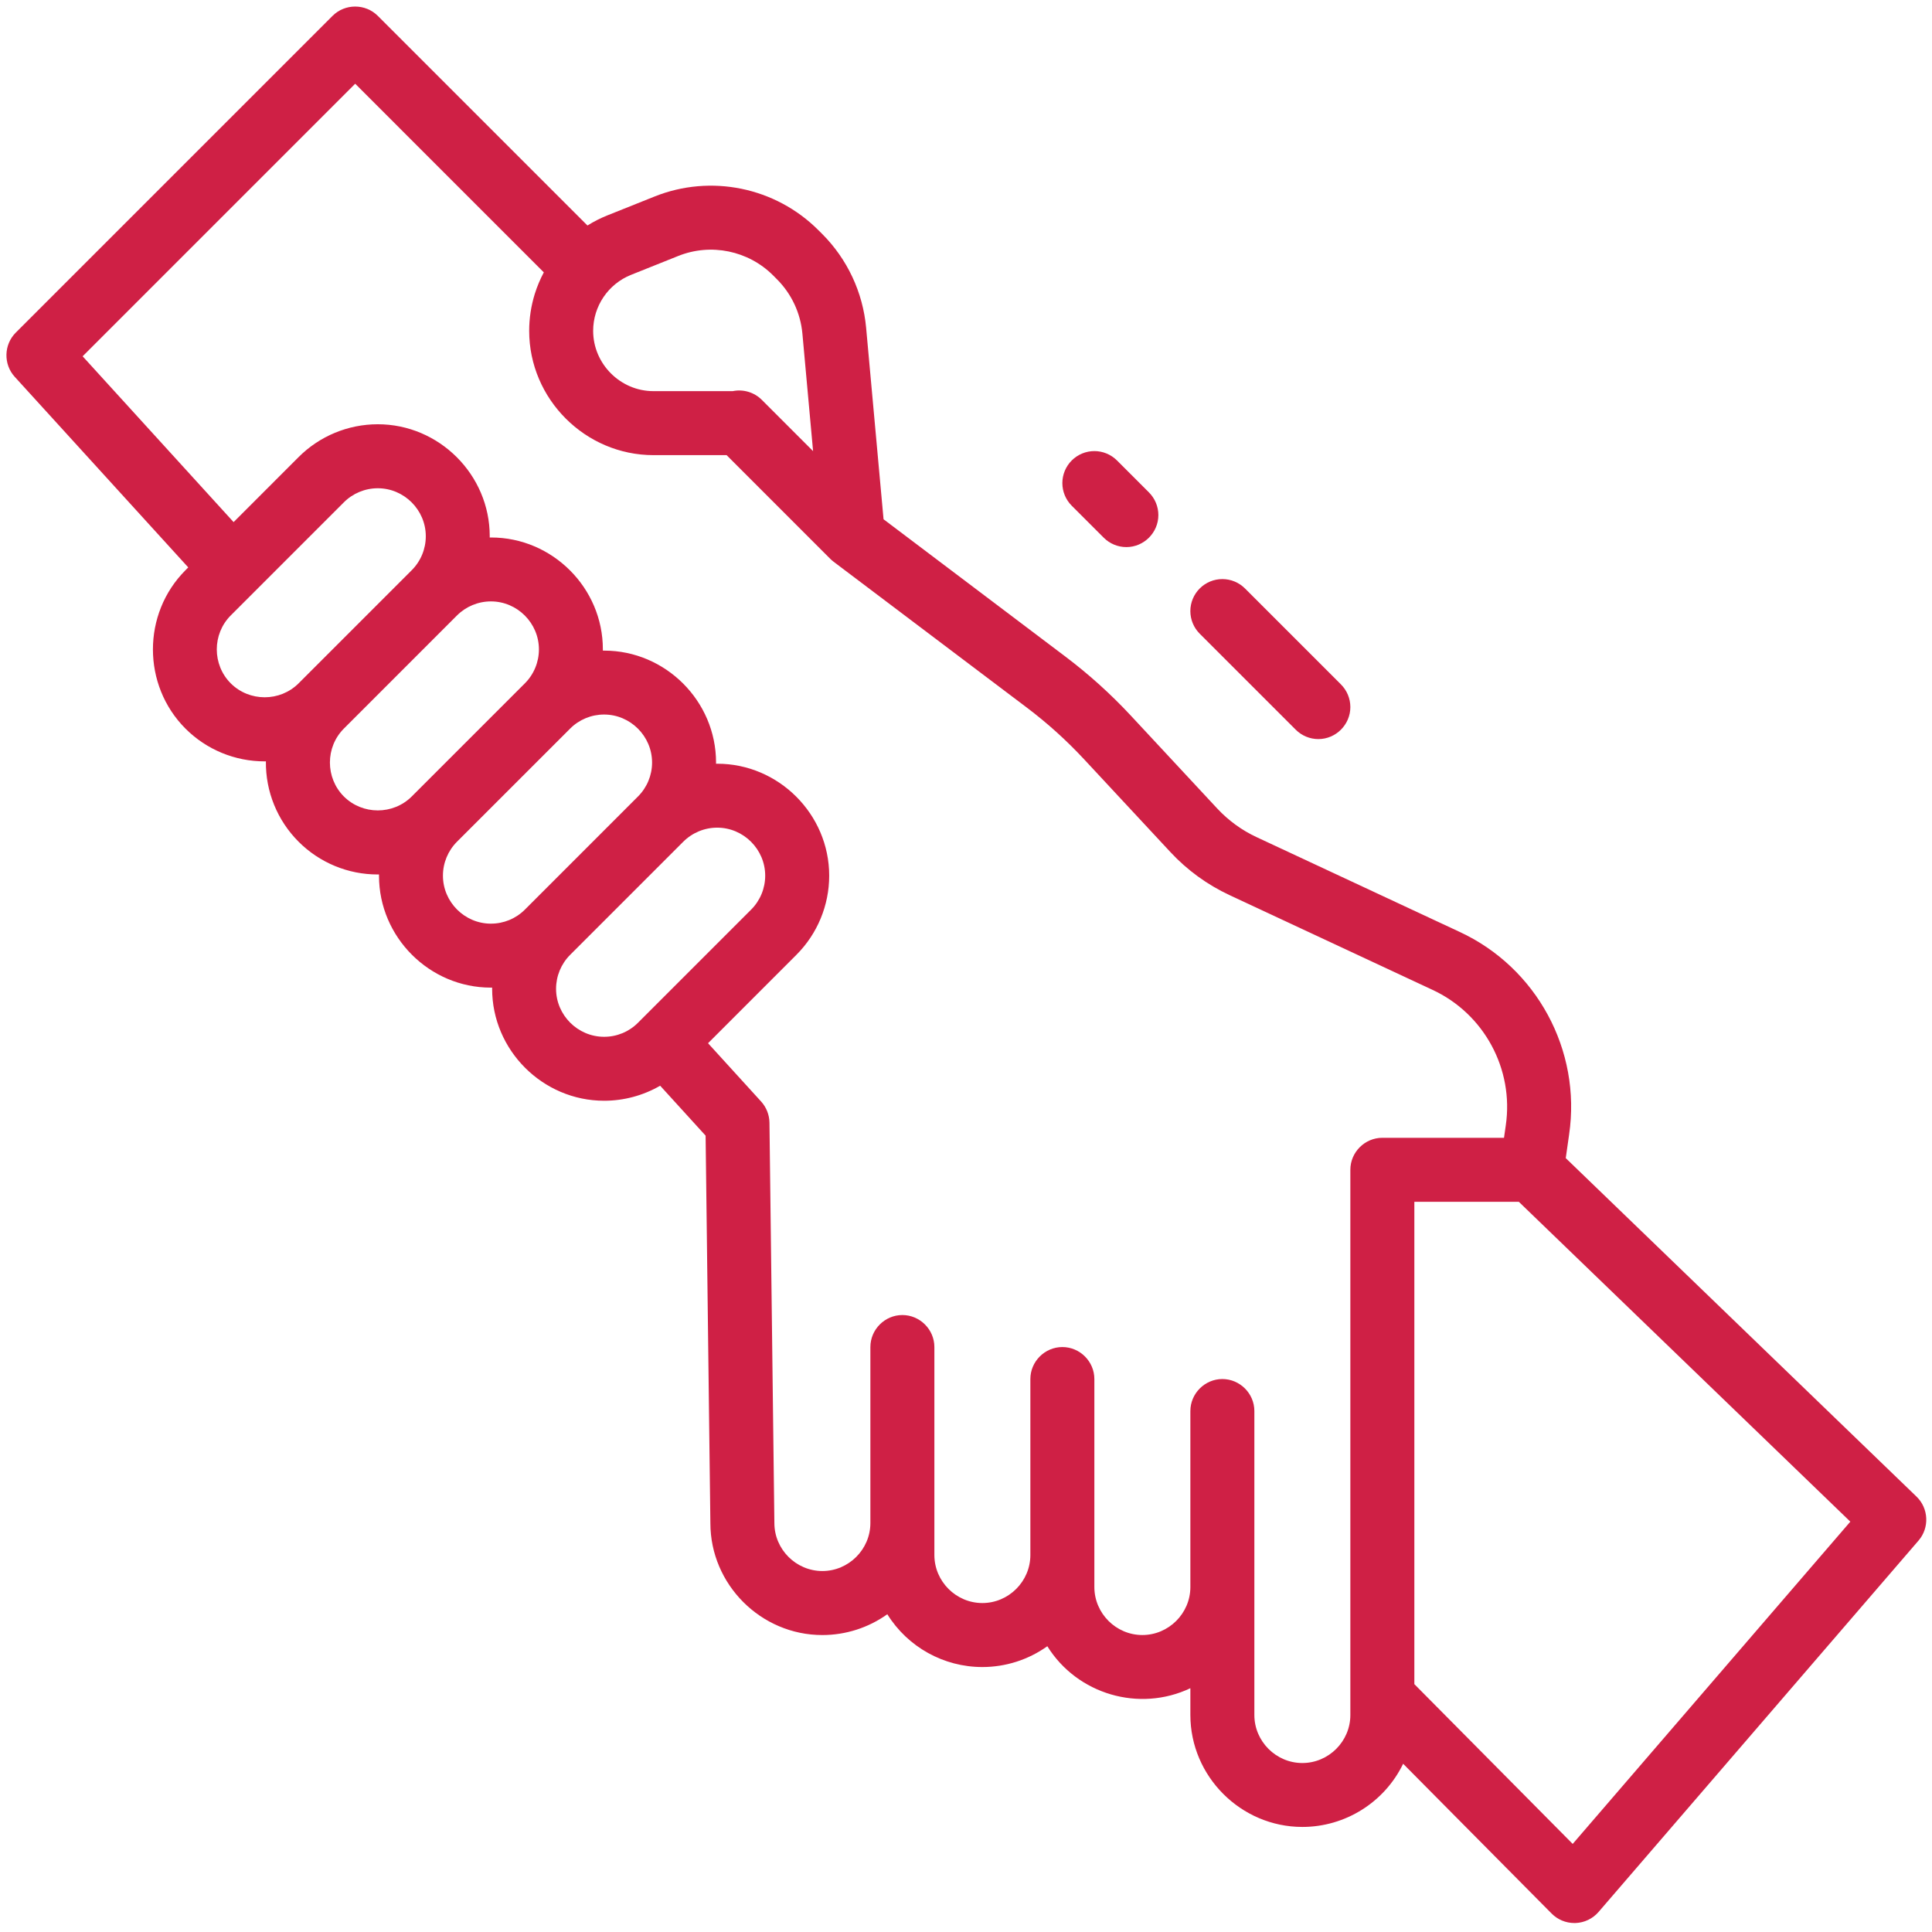 <?xml version="1.0" encoding="UTF-8" standalone="no"?>
<!DOCTYPE svg PUBLIC "-//W3C//DTD SVG 1.1//EN" "http://www.w3.org/Graphics/SVG/1.1/DTD/svg11.dtd">
<svg width="100%" height="100%" viewBox="0 0 100 100" version="1.1" xmlns="http://www.w3.org/2000/svg" xmlns:xlink="http://www.w3.org/1999/xlink" xml:space="preserve" xmlns:serif="http://www.serif.com/" style="fill-rule:evenodd;clip-rule:evenodd;stroke-linejoin:round;stroke-miterlimit:2;">
    <g transform="matrix(1.06,0,0,1.06,-2.981,-2.977)">
        <path d="M79.268,59.36L79.432,58.208C80.037,54.096 77.846,50.049 74.073,48.307L64.18,43.69C63.45,43.351 62.794,42.873 62.246,42.284L58.031,37.752C57.052,36.7 55.984,35.736 54.838,34.871L45.956,28.164L45.105,18.812C44.947,17.084 44.189,15.464 42.963,14.236L42.775,14.049C40.681,11.951 37.521,11.303 34.77,12.406L32.467,13.327C32.13,13.462 31.805,13.627 31.498,13.82L21.26,3.583C20.654,2.977 19.657,2.977 19.051,3.583L3.582,19.051C2.995,19.638 2.973,20.595 3.531,21.208L12.005,30.515L11.869,30.652C9.75,32.775 9.75,36.264 11.869,38.387C12.893,39.412 14.286,39.988 15.736,39.986C15.755,39.986 15.775,39.984 15.796,39.984C15.777,41.454 16.353,42.871 17.393,43.91C18.418,44.936 19.81,45.512 21.26,45.509C21.28,45.509 21.299,45.508 21.319,45.508C21.319,45.53 21.319,45.553 21.319,45.575C21.319,48.57 23.783,51.034 26.777,51.034C26.779,51.034 26.782,51.034 26.784,51.034C26.803,51.034 26.823,51.032 26.843,51.032C26.843,51.051 26.843,51.07 26.843,51.089C26.843,54.089 29.312,56.558 32.312,56.558C33.272,56.558 34.216,56.305 35.048,55.824L37.267,58.262L37.5,77.179C37.5,77.18 37.5,77.181 37.5,77.182C37.5,80.18 39.968,82.648 42.966,82.648C44.104,82.648 45.214,82.293 46.14,81.632C47.136,83.234 48.894,84.21 50.78,84.21C51.917,84.21 53.027,83.855 53.953,83.194C55.414,85.543 58.439,86.431 60.938,85.244L60.938,86.553C60.94,89.552 63.408,92.018 66.406,92.018C68.499,92.018 70.416,90.817 71.328,88.933L78.577,96.246C78.87,96.543 79.27,96.71 79.688,96.71L79.742,96.71C80.177,96.695 80.587,96.498 80.871,96.168L96.496,78.033C97.034,77.409 96.99,76.461 96.397,75.889L79.268,59.36ZM35.931,15.307C37.524,14.669 39.352,15.044 40.565,16.258L40.752,16.446C41.462,17.157 41.901,18.094 41.993,19.095L42.515,24.837L40.069,22.391L40.011,22.333C39.64,21.962 39.105,21.802 38.591,21.908L34.721,21.908C33.106,21.908 31.776,20.578 31.776,18.963C31.776,17.761 32.512,16.675 33.627,16.229L35.931,15.307ZM14.079,36.176C13.171,35.266 13.171,33.771 14.079,32.861L19.603,27.337C20.042,26.897 20.639,26.65 21.26,26.65C22.546,26.65 23.604,27.708 23.604,28.994C23.604,29.615 23.357,30.212 22.918,30.651L17.393,36.176C16.483,37.084 14.989,37.083 14.079,36.176ZM19.603,41.7C18.695,40.79 18.695,39.295 19.603,38.386L25.127,32.861C25.567,32.422 26.163,32.175 26.785,32.175C28.07,32.175 29.128,33.233 29.128,34.519C29.128,35.14 28.881,35.737 28.442,36.176L22.918,41.7C22.008,42.608 20.513,42.608 19.603,41.7ZM26.785,47.911C26.785,47.911 26.785,47.911 26.784,47.911C25.499,47.911 24.441,46.853 24.441,45.567C24.441,44.946 24.688,44.349 25.127,43.91L30.652,38.386C31.091,37.946 31.688,37.699 32.309,37.699C33.595,37.699 34.653,38.757 34.653,40.043C34.653,40.664 34.406,41.261 33.966,41.7L28.442,47.225C28.003,47.665 27.406,47.912 26.785,47.91L26.785,47.911ZM32.309,53.435C31.023,53.435 29.965,52.377 29.965,51.092C29.965,50.47 30.212,49.874 30.652,49.434L36.176,43.91C36.615,43.471 37.212,43.223 37.833,43.223C39.119,43.223 40.177,44.282 40.177,45.567C40.177,46.189 39.93,46.785 39.49,47.225L33.966,52.749C33.528,53.19 32.931,53.437 32.309,53.435L32.309,53.435ZM68.75,86.554C68.75,87.839 67.692,88.897 66.406,88.897C65.121,88.897 64.063,87.839 64.063,86.554L64.063,71.71C64.063,70.853 63.357,70.147 62.5,70.147C61.643,70.147 60.938,70.853 60.938,71.71L60.938,80.304C60.938,81.589 59.879,82.647 58.594,82.647C57.308,82.647 56.25,81.589 56.25,80.304L56.25,70.147C56.25,69.29 55.545,68.585 54.688,68.585C53.83,68.585 53.125,69.29 53.125,70.147L53.125,78.741C53.125,80.027 52.067,81.085 50.781,81.085C49.496,81.085 48.438,80.027 48.438,78.741L48.438,68.585C48.438,67.728 47.732,67.022 46.875,67.022C46.018,67.022 45.313,67.728 45.313,68.585L45.313,77.179C45.313,78.464 44.254,79.522 42.969,79.522C41.683,79.522 40.625,78.464 40.625,77.179L40.385,57.626C40.379,57.244 40.234,56.878 39.978,56.596L37.386,53.749L41.699,49.434C42.725,48.409 43.302,47.017 43.302,45.567C43.302,42.569 40.835,40.101 37.837,40.101C37.817,40.101 37.796,40.102 37.775,40.102C37.775,40.082 37.777,40.063 37.777,40.043C37.777,40.042 37.777,40.041 37.777,40.041C37.777,37.044 35.311,34.578 32.314,34.578C32.293,34.578 32.271,34.578 32.249,34.578C32.25,34.556 32.25,34.533 32.25,34.51C32.25,31.517 29.787,29.054 26.793,29.054C26.771,29.054 26.748,29.054 26.725,29.054C26.725,29.033 26.726,29.012 26.726,28.99C26.726,25.992 24.258,23.525 21.26,23.525C19.81,23.525 18.418,24.102 17.393,25.128L14.219,28.303L6.847,20.206L20.156,6.897L29.367,16.108C29.187,16.445 29.039,16.798 28.925,17.162C28.744,17.746 28.652,18.353 28.652,18.963C28.652,22.293 31.392,25.033 34.722,25.033L38.292,25.033L43.358,30.1C43.405,30.146 43.454,30.188 43.505,30.228C43.511,30.232 43.516,30.238 43.522,30.242L52.956,37.363C53.957,38.119 54.889,38.96 55.743,39.878L59.959,44.411C60.78,45.295 61.765,46.012 62.859,46.521L72.751,51.138C75.277,52.303 76.744,55.013 76.339,57.765L76.253,58.367L70.313,58.367C69.455,58.367 68.75,59.072 68.75,59.929L68.75,86.554ZM79.607,92.847L71.875,85.045L71.875,61.493L76.977,61.493L93.164,77.111L79.607,92.847Z" style="fill:#CF2045;fill-rule:nonzero;"/>
        <path d="M61.395,31.543C61.102,31.836 60.937,32.234 60.937,32.648C60.937,33.062 61.102,33.46 61.395,33.753L66.083,38.44C66.376,38.733 66.773,38.898 67.188,38.898C68.045,38.898 68.75,38.193 68.75,37.335C68.75,36.921 68.585,36.523 68.292,36.23L63.605,31.543C63.312,31.25 62.914,31.085 62.5,31.085C62.086,31.085 61.688,31.25 61.395,31.543Z" style="fill:#CF2045;fill-rule:nonzero;"/>
        <path d="M55.145,25.293C54.852,25.586 54.687,25.984 54.687,26.398C54.687,26.812 54.852,27.21 55.145,27.503L56.708,29.065C57.001,29.358 57.398,29.523 57.813,29.523C58.67,29.523 59.375,28.818 59.375,27.96C59.375,27.546 59.21,27.148 58.917,26.855L57.355,25.293C57.062,25 56.664,24.835 56.25,24.835C55.836,24.835 55.438,25 55.145,25.293Z" style="fill:#CF2045;fill-rule:nonzero;"/>
    </g>
</svg>
